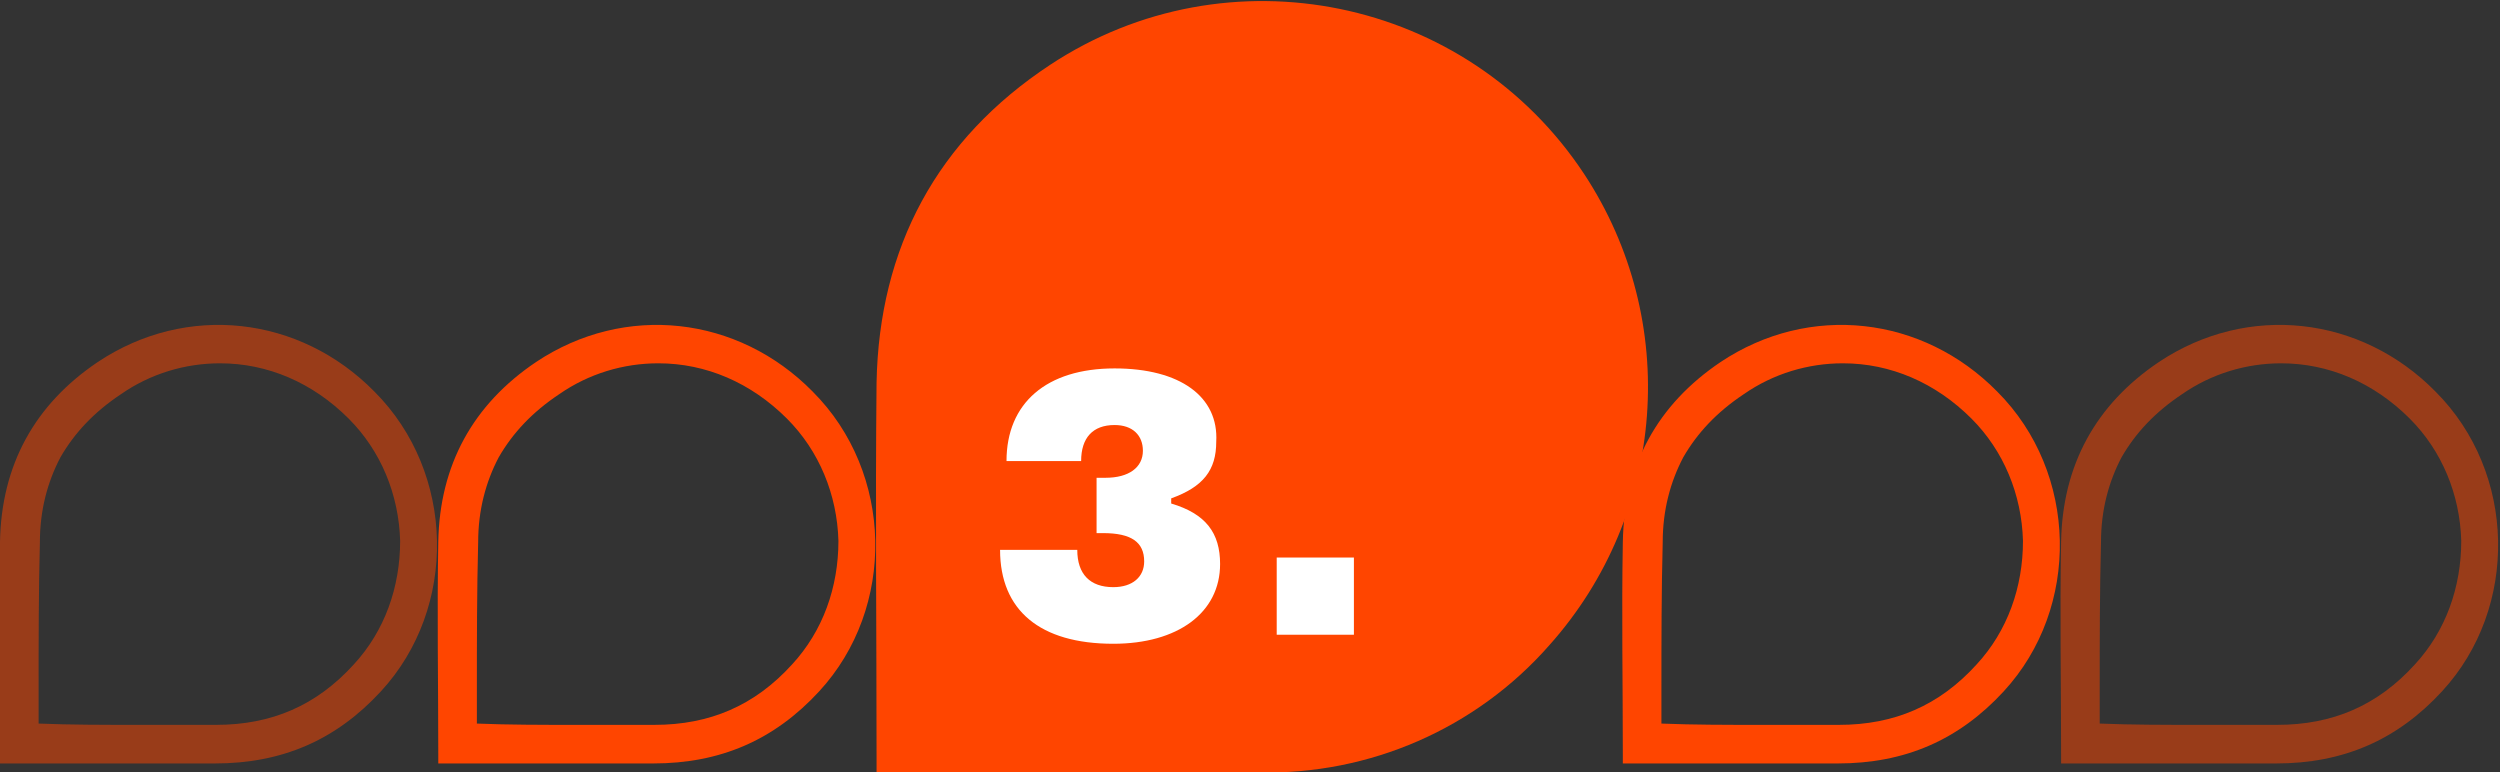 <?xml version="1.0" encoding="utf-8"?>
<!-- Generator: Adobe Illustrator 27.5.0, SVG Export Plug-In . SVG Version: 6.00 Build 0)  -->
<svg version="1.1" id="Layer_1" xmlns="http://www.w3.org/2000/svg" xmlns:xlink="http://www.w3.org/1999/xlink" x="0px" y="0px"
	 viewBox="0 0 194.3 60" style="enable-background:new 0 0 194.3 60;" xml:space="preserve">
<rect x="0" y="0" width="194.3" height="60" fill="#333333" stroke="none"/>
<style type="text/css">
	.st0{fill:#FF4500;}
	.st1{fill:#FFFFFF;}
	.st2{fill:none;}
	.st3{opacity:0.5;}
</style>
<g id="number3" transform="translate(-1566.874 -557.267)">
	<path id="shape" class="st0" d="M1635,617.3v-1.2c0-9.7-0.1-19.4,0-29.1c0.2-10.5,4.7-18.9,13.5-24.7c13.8-9.1,32.4-5.3,41.5,8.5
		c7.5,11.4,6.4,26.4-2.7,36.6c-5.7,6.5-14,10.1-22.6,9.9c-9.5,0-19,0-28.4,0L1635,617.3z"/>
	<path id="Path_2571" class="st1" d="M1653.5,585.9c-5.3,0-8.4,2.7-8.4,7.2h5.8c0-1.8,0.9-2.8,2.6-2.8c1.4,0,2.2,0.8,2.2,2
		c0,1.3-1.1,2.1-2.9,2.1h-0.7v4.3h0.5c2.2,0,3.2,0.7,3.2,2.2c0,1.2-0.9,2-2.4,2c-1.8,0-2.8-1-2.8-2.9h-6c0,4.7,3.1,7.3,8.8,7.3
		c5,0,8.3-2.4,8.3-6.2c0-2.4-1.1-3.9-3.8-4.7V596c2.5-0.9,3.5-2.2,3.5-4.4C1661.6,588.1,1658.6,585.9,1653.5,585.9z M1672.1,606.6
		v-6h-6v6H1672.1z"/>
	<g id="shape-2" transform="translate(1600.937 582.503)">
		<path class="st2" d="M0,34.1v-0.7c0-5.5-0.1-11,0-16.5c-0.1-5.7,2.8-11,7.6-14c7.8-5.2,18.4-3,23.6,4.8c4.3,6.5,3.6,15-1.5,20.8
			c-3.3,3.7-8,5.7-12.9,5.6c-5.4,0-10.8,0-16.1,0L0,34.1z"/>
		<path class="st0" d="M10.5,31.1c2.1,0,4.2,0,6.3,0c4.3,0,7.8-1.5,10.7-4.7c2.4-2.6,3.6-6,3.6-9.6c-0.1-3.6-1.5-7-4-9.5
			C24.3,4.5,20.8,3,17.1,3c-2.7,0-5.4,0.8-7.7,2.4c-2.1,1.4-3.6,3-4.7,4.9c-1,1.9-1.6,4.1-1.6,6.6C3,20.7,3,24.6,3,28.3
			c0,0.9,0,1.8,0,2.7C5.5,31.1,8,31.1,10.5,31.1 M10.5,34.1c-3.3,0-6.5,0-9.8,0H0v-0.7c0-5.5-0.1-11,0-16.5c0.1-6,2.7-10.7,7.6-14
			c6.9-4.6,15.7-3.6,21.5,2.3c6.3,6.3,6.5,16.8,0.5,23.3c-3.5,3.8-7.7,5.6-12.9,5.6C14.7,34.1,12.6,34.1,10.5,34.1z"/>
	</g>
	<g id="shape-3" transform="translate(1727.063 582.503)" class="st3">
		<path class="st2" d="M0,34.1v-0.7c0-5.5-0.1-11,0-16.5c-0.1-5.7,2.8-11,7.6-14c7.8-5.2,18.4-3,23.6,4.8c4.3,6.5,3.6,15-1.5,20.8
			c-3.3,3.7-8,5.7-12.9,5.6c-5.4,0-10.8,0-16.1,0L0,34.1z"/>
		<path class="st0" d="M10.5,31.1c2.1,0,4.2,0,6.3,0c4.3,0,7.8-1.5,10.7-4.7c2.4-2.6,3.6-6,3.6-9.6c-0.1-3.6-1.5-7-4-9.5
			C24.3,4.5,20.8,3,17.1,3c-2.7,0-5.4,0.8-7.7,2.4c-2.1,1.4-3.6,3-4.7,4.9c-1,1.9-1.6,4.1-1.6,6.6C3,20.7,3,24.6,3,28.3
			c0,0.9,0,1.8,0,2.7C5.5,31.1,8,31.1,10.5,31.1 M10.5,34.1c-3.3,0-6.5,0-9.8,0H0v-0.7c0-5.5-0.1-11,0-16.5c0.1-6,2.7-10.7,7.6-14
			c6.9-4.6,15.7-3.6,21.5,2.3c6.3,6.3,6.5,16.8,0.5,23.3c-3.5,3.8-7.7,5.6-12.9,5.6C14.7,34.1,12.6,34.1,10.5,34.1z"/>
	</g>
	<g id="shape-4" transform="translate(1566.874 582.503)" class="st3">
		<path class="st2" d="M0,34.1v-0.7c0-5.5-0.1-11,0-16.5c-0.1-5.7,2.8-11,7.6-14c7.8-5.2,18.4-3,23.6,4.8c4.3,6.5,3.6,15-1.5,20.8
			c-3.3,3.7-8,5.7-12.9,5.6c-5.4,0-10.8,0-16.1,0L0,34.1z"/>
		<path class="st0" d="M10.5,31.1c2.1,0,4.2,0,6.3,0c4.3,0,7.8-1.5,10.7-4.7c2.4-2.6,3.6-6,3.6-9.6c-0.1-3.6-1.5-7-4-9.5
			C24.3,4.5,20.8,3,17.1,3c-2.7,0-5.4,0.8-7.7,2.4c-2.1,1.4-3.6,3-4.7,4.9c-1,1.9-1.6,4.1-1.6,6.6C3,20.7,3,24.6,3,28.3
			c0,0.9,0,1.8,0,2.7C5.5,31.1,8,31.1,10.5,31.1 M10.5,34.1c-3.3,0-6.5,0-9.8,0H0v-0.7c0-5.5-0.1-11,0-16.5c0.1-6,2.7-10.7,7.6-14
			c6.9-4.6,15.7-3.6,21.5,2.3c6.3,6.3,6.5,16.8,0.5,23.3c-3.5,3.8-7.7,5.6-12.9,5.6C14.7,34.1,12.6,34.1,10.5,34.1z"/>
	</g>
	<g id="shape-5" transform="translate(1693 582.503)">
		<path class="st2" d="M0,34.1v-0.7c0-5.5-0.1-11,0-16.5c-0.1-5.7,2.8-11,7.6-14c7.8-5.2,18.4-3,23.6,4.8c4.3,6.5,3.6,15-1.5,20.8
			c-3.3,3.7-8,5.7-12.9,5.6c-5.4,0-10.8,0-16.1,0L0,34.1z"/>
		<path class="st0" d="M10.5,31.1c2.1,0,4.2,0,6.3,0c4.3,0,7.8-1.5,10.7-4.7c2.4-2.6,3.6-6,3.6-9.6c-0.1-3.6-1.5-7-4-9.5
			C24.3,4.5,20.8,3,17.1,3c-2.7,0-5.4,0.8-7.7,2.4c-2.1,1.4-3.6,3-4.7,4.9c-1,1.9-1.6,4.1-1.6,6.6C3,20.7,3,24.6,3,28.3
			c0,0.9,0,1.8,0,2.7C5.5,31.1,8,31.1,10.5,31.1 M10.5,34.1c-3.3,0-6.5,0-9.8,0H0v-0.7c0-5.5-0.1-11,0-16.5c0.1-6,2.7-10.7,7.6-14
			c6.9-4.6,15.7-3.6,21.5,2.3c6.3,6.3,6.5,16.8,0.5,23.3c-3.5,3.8-7.7,5.6-12.9,5.6C14.7,34.1,12.6,34.1,10.5,34.1z"/>
	</g>
</g>
</svg>
